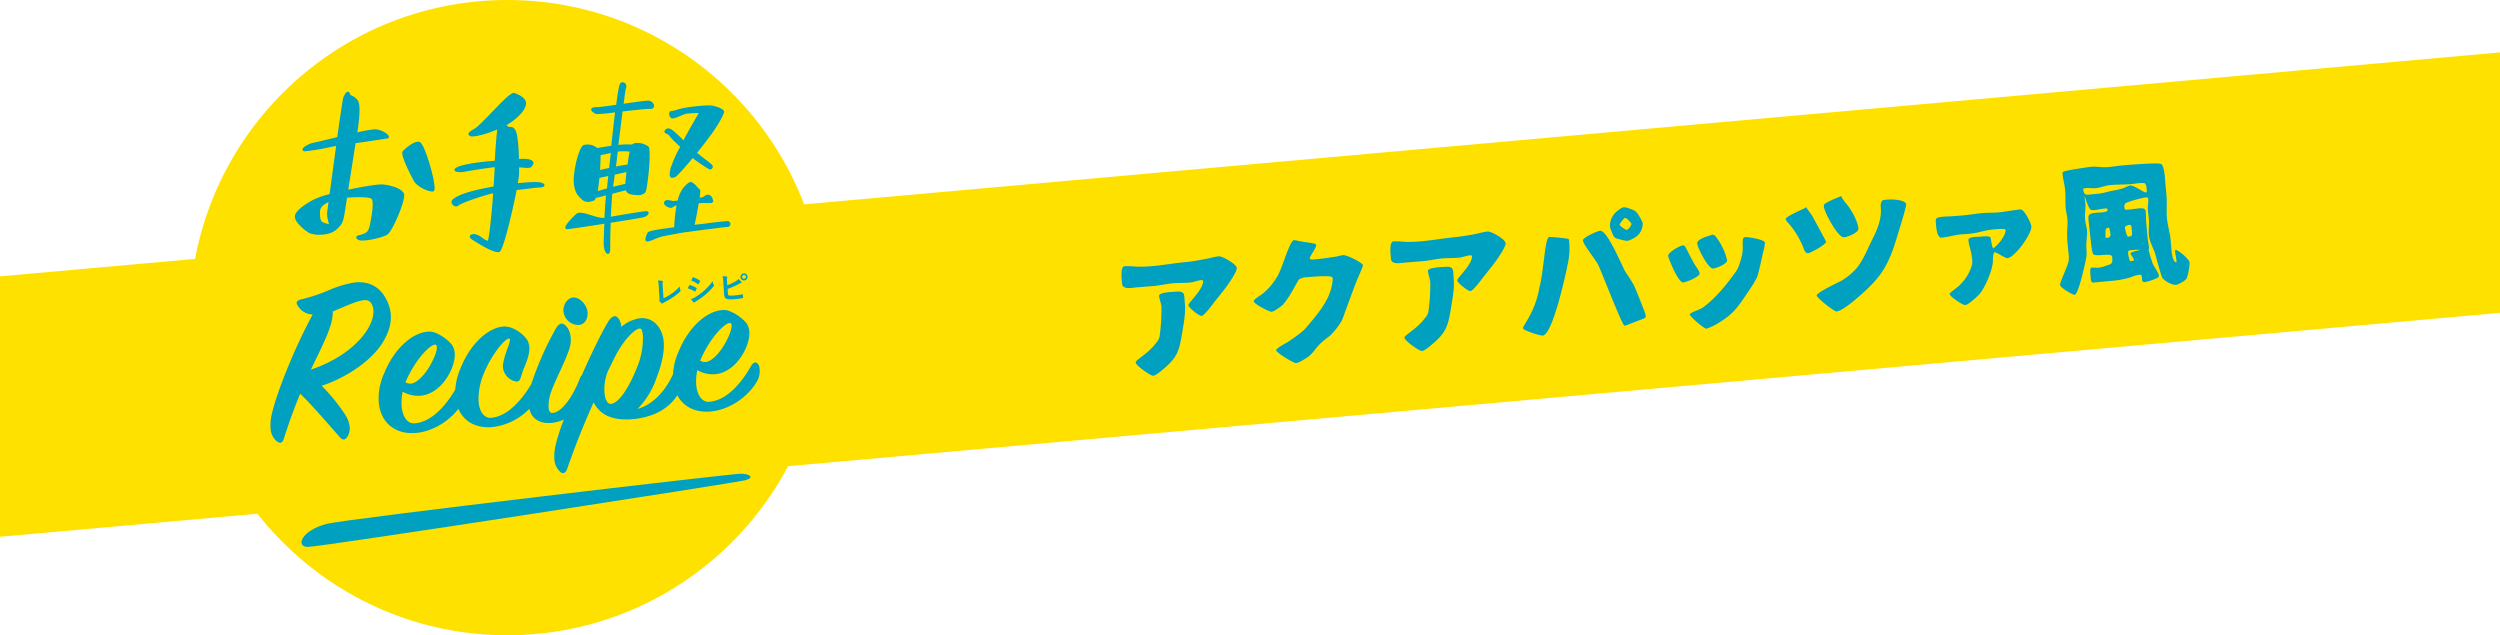 <svg xmlns="http://www.w3.org/2000/svg" width="960" height="243.93" viewBox="0 0 960 243.93">
  <defs>
    <style>
      .cls-1 {
        fill: #ffe100;
      }

      .cls-2 {
        fill: #00a0c1;
      }
    </style>
  </defs>
  <title>アセット 31test</title>
  <g id="レイヤー_2" data-name="レイヤー 2">
    <g id="レイヤー_3" data-name="レイヤー 3">
      <g>
        <g>
          <polygon class="cls-1" points="960 120.12 0 206.12 0 106.12 960 20.12 960 120.12"/>
          <g>
            <path class="cls-2" d="M436.43,110.35c-1.6.15-5.33,1-5.55-1.37-.11-1.29-.81-6.59.94-6.75a33,33,0,0,1,4.44.16,54.9,54.9,0,0,0,6.65-.24c4.13-.38,8.17-1.12,12.3-1.5,3-.28,6.17-.89,9.08-1.47a30.78,30.78,0,0,1,3.63-.75c1.55-.14,6.84,3,7,4.46s-3.64,6.79-4.38,7.75c-1.49,1.91-3,3.81-4.48,5.67-.14.17-3.51,4.85-4.64,5-.93.09-5-3.13-5.07-4.12s5.94-6.17,5.63-9.47a1.63,1.63,0,0,0-.74-.14c-1.44.13-2.84.78-4.29.92-2.17.2-4.36.09-6.58.29s-4.57.73-6.89,1ZM455,116.6c.36,3.93-.59,8.34-1.18,12-1.13,6.92-2.19,9.05-7.6,13.56-.78.64-2.37,2-3.35,2.13s-6.66-3.92-6.76-5.05c0-.36.3-.65.54-.89,3.24-2.64,4.83-3.46,7.58-7a5,5,0,0,0,1.05-2.12,76,76,0,0,0,.72-11.42c-.13-1.45-.78-2.79-.91-4.19s5.23-1.52,6.15-1.61C455.29,111.68,454.63,112.94,455,116.6Z"/>
            <path class="cls-2" d="M503.16,99.5a2,2,0,0,0,1.21.15c2.85-.26,5.78-.64,8.6-1.11,1-.14,1.83-.48,2.81-.57,1.29-.12,7.5,2.85,7.6,3.93,0,.42-2,5-2.38,5.85-1.64,4.21-3.12,8.41-4.72,12.62a19.54,19.54,0,0,1-1.22,3.08,26.73,26.73,0,0,1-4.53,5.62,36,36,0,0,0-3.73,3.06c-2.61,2.79-2.84,4.16-6.41,6.11a8,8,0,0,1-2.65,1.18c-1,.09-7.61-4-7.69-4.86s3.61-2.68,4.34-3.16c1.87-1.22,5.64-3.8,7-5.39,4.09-4.85,9.05-10.36,10.12-16.76a11.52,11.52,0,0,0,.25-2.32l-.2-.5c-.69-.77-8.19-.13-9.37,0a7.31,7.31,0,0,0-3,.64,1.89,1.89,0,0,0-.76.8c-1.84,3.19-3.24,6.13-5.68,9a12.09,12.09,0,0,1-2.24,1.72,6,6,0,0,1-2.13,1.13c-1,.1-6.85-3.06-6.93-3.94a1.2,1.2,0,0,1,.5-.88c1.06-.93,2.25-1.56,3.31-2.44a24.54,24.54,0,0,0,5.38-6.59c1.89-3.2,4.59-13.49,6.24-13.65a7.7,7.7,0,0,1,1.48.23c2.13.53,4.43.63,6.45,1.12.27.08.6.26.63.57.09.93-2.52,4.3-2.5,5.07Z"/>
            <path class="cls-2" d="M539.68,100.82c-1.6.14-5.33,1-5.54-1.37-.12-1.29-.82-6.59.94-6.75a33.13,33.13,0,0,1,4.44.16,54.83,54.83,0,0,0,6.64-.25c4.13-.38,8.18-1.11,12.31-1.5a91.22,91.22,0,0,0,9.08-1.46,30.21,30.21,0,0,1,3.62-.75c1.55-.14,6.84,3,7,4.46s-3.65,6.79-4.39,7.75c-1.49,1.9-3,3.81-4.48,5.67-.14.17-3.51,4.85-4.64,5-.93.08-5-3.14-5.07-4.12s5.94-6.17,5.64-9.47a1.57,1.57,0,0,0-.75-.14c-1.44.13-2.84.78-4.29.91-2.16.2-4.36.09-6.58.3s-4.57.73-6.89,1Zm18.54,6.25c.36,3.92-.58,8.33-1.18,12-1.13,6.93-2.18,9.06-7.6,13.57-.77.64-2.36,2-3.34,2.13-1.14.1-6.67-3.92-6.77-5.05,0-.36.3-.65.54-.89,3.25-2.64,4.84-3.46,7.58-7a5.18,5.18,0,0,0,1.06-2.12,77.32,77.32,0,0,0,.71-11.42c-.13-1.45-.77-2.79-.9-4.19s5.22-1.52,6.15-1.61C558.55,102.15,557.88,103.4,558.22,107.07Z"/>
            <path class="cls-2" d="M594.9,91a66.52,66.52,0,0,1,7.41.72,2.2,2.2,0,0,1,.25,1,27.1,27.1,0,0,1-.3,7.42c-.91,4.88-6,28.37-9.85,28.72-1,.09-7.46-1.92-7.6-2.84s4.79-6.17,6.35-15.79C592.78,104.71,593.2,91.19,594.9,91Zm18.73,10.51c-1-1.83-5.65-7.65-5.79-9.15-.11-1.14,5.49-3.63,6.58-3.73,2.84-.27,8.31,13.34,9.79,15.86a57.06,57.06,0,0,1,3.18,5c1.37,3,2.54,6.17,3.76,9.23a11.45,11.45,0,0,1,.81,2.53.89.89,0,0,1-.59,1L624.29,125a1.77,1.77,0,0,1-.58,0C622.52,124,614.64,103.43,613.63,101.54Zm12.13-21.43c2.32.88,2.54,1,3.78,3.09a11.36,11.36,0,0,1,1.26,2.44,6.29,6.29,0,0,1-3.51,5.89,8.57,8.57,0,0,1-2.36,1,11.61,11.61,0,0,1-2.54-.49c-2.56-.6-2.56-.65-3.51-3.06a7,7,0,0,1-.66-2.08,7.26,7.26,0,0,1,3.28-6.18,5.48,5.48,0,0,1,2-1.12A7,7,0,0,1,625.76,80.11Zm.76,5.92c-.21-.55-1.94-2.37-2.46-2.32s-2,2.06-2.15,2.64a6.29,6.29,0,0,0,2.84,2A4.47,4.47,0,0,0,626.52,86Z"/>
            <path class="cls-2" d="M646.22,94.21c.52,0,.81.29,1,.68,1.44,2.63,2.56,5.18,4.2,7.69a7.8,7.8,0,0,1,1.26,2.33c.12,1.34-5.1,3.44-6.29,3.55-2,.18-5.77-9.47-5.83-10.19C640.48,96.93,645.08,94.31,646.22,94.21Zm2.65,26.42c1-1,3.76-1.6,5.22-2.67,4.87-3.63,9.22-9,12.67-13.93,1.06-1.51,2.19-5.57,2.39-7.41.17-1.52-.09-3.17.14-4.7a.91.91,0,0,1,.91-.86c1.13-.11,7.42.93,7.53,2.12A16.29,16.29,0,0,1,677,97c-.66,3-1.27,6-2.09,8.89-.44,1.5-3.05,5.33-3.74,6.33-4,5.94-5.43,8.26-11.6,12a23.15,23.15,0,0,1-4.24,2c-.93.09-6.47-4.71-6.49-5.49Zm14.33-20.7c.33,1.27-4.19,3.1-5.32,3.2-1.92.18-6-7.88-6.15-9.64-.15-1.55,3.6-2.67,5.33-3.2a1.35,1.35,0,0,1,1.76.52A23,23,0,0,1,663.2,99.93Z"/>
            <path class="cls-2" d="M693.49,79.48c.73,1.13,1.61,2.2,2.34,3.33.43.69,5.39,9.92,5.4,10,.1,1-5.9,4.34-6.93,4.44s-1.47-1.27-1.81-2.13a31.39,31.39,0,0,0-5.07-8.64c-.41-.48-1.68-1.82-1.72-2.34-.09-1,6.58-3.73,7.76-4.46ZM729,89.17c-3.75,12.9-6.22,17.18-16.71,26-1.3,1.11-5.28,4.29-7,4.45-.93.09-7.62-5.23-7.71-6.16.49-1.45,7.95-4.75,9.78-5.8a25.73,25.73,0,0,0,5.13-4.17c1.91-2,3.66-5.54,4.78-8,2.16-4.84,4.73-8.56,5-14,.09-1.83-.54-3.64.72-4.59,3.22-.72,8.84-.14,9,1.56C732.07,79.41,729.05,89.06,729,89.17ZM707.08,75.52a15.49,15.49,0,0,0,2.16,3c1.82,2.28,4.12,6.34,4.39,9.23.15,1.6-4.18,3.25-5.52,3.37-2.33.22-7.55-9.56-7.75-11.78a1.64,1.64,0,0,1,.08-.74c.34-.81,5.86-3.09,6.93-3.34Z"/>
            <path class="cls-2" d="M753.72,82.72c2.48-.23,4.94-.66,7.42-.89,2.06-.19,4.1-.07,6.17-.26,2.84-.26,5.69-.89,8.54-1.15,1.44-.13,4.07,5.2,4.19,6.49.26,2.84-6.35,11.93-9.13,12.19-1,.09-4.17-2.27-4.95-2.2l-.15,0c-.53.51-.52,2.86-.55,3.69-.21,3.3-3,9.91-5.2,12.41a32.06,32.06,0,0,1-2.64,2.43c-.63.52-1.93,1.63-2.76,1.71-1,.1-5.93-3.31-6-4.18a.66.66,0,0,1,.17-.44c.86-.81,1.85-1.42,2.71-2.17a17.35,17.35,0,0,0,5.75-8.81,8.84,8.84,0,0,0-.11-2.86c-.21-2.27-1.15-4.58-1.32-6.44-.13-1.44,3.68-1.27,4.15-1.32,6.14-.56,3.64,0,5.3,4.46,1.59-.82,5-5,4.83-7l-.13-.3c-.45-.38-4.42,0-5.2.11-2.11.2-4.14.85-6.18,1.25a48.92,48.92,0,0,1-5.52.56c-2.53.24-5,1-7.49,1.27-2,.18-2.15-4.7-2.28-6.09a2,2,0,0,1,.2-1.22c.49-.88,4.82-.81,6-.92Z"/>
            <path class="cls-2" d="M809.26,80.25c-.25-.34-1-.16-1.37-.13-1.09.1-2.15.4-3.23.5a3.59,3.59,0,0,1-1.84-.09c-.77-.44-2-4.34-2.42-5.34.09.93.28,1.9.37,2.83.19,2.11-.29,4.19-.1,6.25.14,1.5.63,2.91.77,4.41a9.59,9.59,0,0,1,0,1.2l-.29,3.62c-.12,1.57.24,3.2.07,4.78l-.2,1.17c-.32,1.59-.7,3.18-1.07,4.78-.3,1.23-2.06,8.68-3.28,9-1-.11-5.51-2.77-5.61-3.8s3.07-7.42,3.34-9.48a9.49,9.49,0,0,0-.07-2.49c-.23-2.53-.57-5.1-.55-7.65,0-1.93.28-3.78.1-5.69-.13-1.39-.52-2.82-.65-4.21-.21-2.27,0-4.58-.21-6.85s-.8-4.15-1-6.21a1.1,1.1,0,0,1,.18-.8c.42-.56,9.52-1.87,10.81-2,1.86-.17,3.77.23,5.63.16,2.08-.09,4.18-.49,6.24-.68,2.33-.21,13.85-1.17,15-.55,1.31.71,1.52,6.26,1.57,6.83l.48,5.22c.27,2.94-.08,5.89.19,8.83.19,2.12.76,4.25,1.16,6.35.1.51.15,1.08.2,1.59l.23,2.48c.07.78.27,6.38,2,6.48l.08-.26-.07-.78c-.1-1.08-.41-2.15-.51-3.23a.65.65,0,0,1,.21-.54c1.21.15,5.28,3.57,5.4,4.91a22.48,22.48,0,0,1-1.11,6,5.17,5.17,0,0,1-1.88,1.53,11.51,11.51,0,0,1-2.05,1c-1.65.16-4.66-1.44-5.52-2.82-.3-.49-2.17-7.19-2.41-8.16-.62-2.7-2.42-5.3-2.68-8.08-.18-2,.15-4.08,0-6.09-.11-1.19-.27-2.37-.38-3.56-.14-1.5.26-2.89.13-4.28a.84.84,0,0,0-.21-.5,1.5,1.5,0,0,0-.74-.09c-1.18.11-7.39,1.67-8,2.45a2.52,2.52,0,0,0-.16,1.63,1.21,1.21,0,0,0,.27.66,28.9,28.9,0,0,0,3.72-.35c1.19-.11,4-.78,4.14.87s.11,3.43.27,5.13l.45,4.91c.13,1.39.47,2.82.6,4.21,0,.16-.09.22-.18.33l0,.31a53.42,53.42,0,0,0,1.52,5.17c.47,1.15,2.31,3.64,2.41,4.67a1.36,1.36,0,0,1-.07.48c-.4.71-4.5,2-5.43,2.06-1.55.14-.51-2.19-1.46-2.83l-.46,0a11,11,0,0,0-3.3.93,33.36,33.36,0,0,1-6.34,1.31l-8.1.75c-1.19.11-1-2.19-1.09-2.81a7.15,7.15,0,0,1,0-2.61.71.71,0,0,1,.49-.31c1-.09,1.94.14,2.92,0a13.65,13.65,0,0,0,2.43-.7c2.18-.67,2.75-.72,2.5-3.35-.17-1.91-5.62-.05-7.12-1-.77-.5-1.06-4.8-1.09-5.11-.23-1.9-.46-3.81-.64-5.72-.42-4.54-1.07-4.84,3.37-5.25.52,0,3-.07,3.59-.65l.11-.48Zm-3.1-5.91a43.21,43.21,0,0,0,4.43-1,29.21,29.21,0,0,0,5.15-1.21,10.66,10.66,0,0,1,2.36-.94c1.68.15,5.2,2.8,5.93,2.73.51,0,.29-1.38.26-1.69a3.31,3.31,0,0,0-.59-1.82c-.92-.38-4.35.19-4.92.25-2.79.25-5.61.15-8.4.41-2,.18-3.76,1-5.61,1.19-1.3.12-2.68-.17-4,0l-.66.12-.18.38c.27,1.17.41,2.1,1.85,2Zm2.4,17a.78.78,0,0,0,.37,0c1-.09,1.57-.4,1.48-1.43a13.36,13.36,0,0,0-.48-2.41.89.89,0,0,0-.53,0,1.36,1.36,0,0,0-.74.38,14.43,14.43,0,0,0-.11,3.34ZM816,87.13a1.81,1.81,0,0,0,0,.52,15.17,15.17,0,0,0,.91,3.09l.37.12a8.92,8.92,0,0,0,1.13-.2l.23-.34a5.43,5.43,0,0,0,0-1.66l-.07-.78a3.26,3.26,0,0,0-.34-1.42l-.38-.13a5.26,5.26,0,0,0-1.51.46Zm2.21,13.18c.46-.1,1-.09,1.31-.49-.21-.55-1.34-2.11-1.37-2.37a.68.68,0,0,1,0-.26c.87-.71,2.63-.82,3.68-1.28a16.62,16.62,0,0,0-2.75.1,5,5,0,0,0-1.74.31,1.78,1.78,0,0,0-.14.7,12,12,0,0,0,.65,3.11Z"/>
          </g>
          <circle class="cls-1" cx="194.8" cy="121.97" r="121.97"/>
          <g>
            <path class="cls-2" d="M109,168.41c2.28-7.06,4.3-12.52,6.29-17.23,4,3.9,8.89,9.5,15.19,16.68,1.23,1.4,2.23,1.14,3.13-.51a6.28,6.28,0,0,0,.7-3.22,10.77,10.77,0,0,0-1.65-4.72,71.11,71.11,0,0,0-9.12-11.26c9.91-3.33,19-9.69,23.3-16.43,3.08-5,4.64-10.4,1.68-16.42-2.74-5.67-7.43-7.38-12.33-6.83a41.31,41.31,0,0,0-10,3,62.77,62.77,0,0,1-10.37,3.46c-1.92.42-2.33,1.2-1.49,2.44a6.92,6.92,0,0,0,5.74,3.4c-7.22,13.29-14.14,30.75-15.86,39a17.35,17.35,0,0,0-.31,4.68,6.85,6.85,0,0,0,2.12,4.78C107.48,170.48,108.49,170.22,109,168.41Zm16-38.35c2-4.52,2.87-7.85,2.77-10.45l3.53-1.47c2.89-1.23,6.32-2.7,8.45-2.85a2.78,2.78,0,0,1,3.11,1.73c2.86,5.93-5.32,18.83-23.51,24.92C120.82,138.94,122.85,134.88,125,130.06Z"/>
            <path class="cls-2" d="M222.25,124.79c2.32-.17,3.55-2.4,3.37-4.9-.2-2.69-2.94-5.84-5.54-5.65-2.13.16-3.9,2.71-3.71,5.3A5.78,5.78,0,0,0,222.25,124.79Z"/>
            <path class="cls-2" d="M164.13,127.38c-5.38.4-12.52,5.86-16.62,16a23,23,0,0,0-2.09,10.87c.54,7.41,5.68,12.72,14.29,12,6.31-.54,12.52-4.35,16.31-9.26,2,4.69,6.54,7.57,13.06,7A23.4,23.4,0,0,0,203.25,157c.89,3.56,3.59,5.76,8.44,5.41a14.18,14.18,0,0,0,4.85-1.32,76.73,76.73,0,0,0-3,9.1,20,20,0,0,0-.67,6.1,7.19,7.19,0,0,0,2.22,4.87c1,1,2.09.59,2.71-1.13,3.23-9.37,6.63-17.63,10.15-25.52,2.5,4.84,7.22,7,14.54,6.48,6.87-.51,13.66-3.1,17.61-9.22,2.2,4.2,6.58,6.76,12.73,6.25,7.22-.63,14.31-5.53,17.79-11.46a8,8,0,0,0,.85-6.12c-.87-1.8-2.06-1.53-3,0-3.38,6-9.09,13.34-16.13,13.85-2.78.21-4.66-2.54-5-6.62a19.77,19.77,0,0,1,.44-5.53,12,12,0,0,0,6.72,1.56c8.16-.6,13.65-10.79,13.24-16.35a6.78,6.78,0,0,0-1.17-3.36,17.09,17.09,0,0,0-6.1-4.39,6.06,6.06,0,0,0-3.3-.51c-5.37.4-12.52,5.86-16.62,16a24.64,24.64,0,0,0-2.11,8.59c-2.39,5.43-7.1,11.52-13.61,13.34a31.75,31.75,0,0,0,7.4-12.28c1.8-4.6,2.94-9.44,2.64-13.42-.34-4.73-3.4-9.53-9-9.13a14.25,14.25,0,0,0-7.3,3.33,5.67,5.67,0,0,0-1.18-3.36c-.81-1-2-1.24-3.56.92-2.4,3.76-6.53,12.21-10.46,21.1a2.22,2.22,0,0,0-.68,1.05c-2.41,6.51-6.77,13.07-10.48,13.34-1,.08-1.45-.73-1.56-2.21a16.3,16.3,0,0,1,.89-5.66c1.3-3.82,5.06-11.08,6.52-15.19,2.07-4.81,1-8.74-.86-10.47-1.3-1.3-2.4-1-3.65.92A121.86,121.86,0,0,0,204,147.53c-3.38,5.67-9,12.51-15.58,12.91-2.51.09-4.36-2.29-4.66-6.37a25.45,25.45,0,0,1,2-10.58c3.16-7.78,8.74-14.24,9.92-13.4.4.35-.13,2.06-.92,4-1.39,3.93-1.72,5.81-1.63,7a6.24,6.24,0,0,0,3.63,5c1.92.79,2.74.55,3.26-1.26a30.14,30.14,0,0,1,1.39-3.92c1.5-3.75,2.73-7.28,1.11-10.24-1.68-2.67-5.8-5.54-9.23-5.28-5.38.39-12.33,5.93-16.36,15.82a24.86,24.86,0,0,0-2.09,8.35c-3.43,5.83-8.92,12.49-15.62,13-2.78.2-4.66-2.55-5-6.62a19.75,19.75,0,0,1,.43-5.53,11.91,11.91,0,0,0,6.73,1.55c8.15-.59,13.65-10.78,13.24-16.34a6.75,6.75,0,0,0-1.18-3.36,16.92,16.92,0,0,0-6.1-4.4A6.12,6.12,0,0,0,164.13,127.38Zm116.48-3.23c1.08.76-.54,5.25-3,9.07-1.67,2.63-4.44,5.63-6.66,5.79a3.75,3.75,0,0,1-2.09-.5C272.7,129.29,279.14,123.14,280.61,124.15Zm-47.18,18.36,2.59-5.22c3.49-7,8.28-11.69,10-11.07.48.15.74,1.25.86,2.92a29.38,29.38,0,0,1-2.44,12.38c-3.24,8-7,13.37-9.9,13.58C232.13,155.28,231,148.66,233.43,142.51Zm-66-10.06c1.08.75-.55,5.25-3,9.06-1.67,2.64-4.43,5.64-6.65,5.8a3.73,3.73,0,0,1-2.09-.5C159.56,137.59,166,131.44,167.48,132.45Z"/>
            <path class="cls-2" d="M284.41,181.9c-3.45,0-151.07,17.31-158.78,19.23-9.86,2.47-12.33,8.88-7.4,8.88s164.71-24.66,168.16-25.64S287.87,181.9,284.41,181.9Z"/>
            <path class="cls-2" d="M118.88,89.53A6.21,6.21,0,0,0,121,90a.78.78,0,0,0,.43.15l1.2,0c5,0,6.81-2.08,7.91-3.37.54-.63,1.15-1.34,1.61-3.86.14-.77.57-3.45,1.13-7,4.07-.34,8.71-.25,9.37.42,1.17,1.19-.18,7.91-.64,10.17-.52,2.57-1.48,3-3,3.48-.35.12-.66.2-.93.27-.69.18-1.15.3-1.26.72s.24.75.56,1a2.93,2.93,0,0,0,1.8.38c2.94,0,8.26-1.34,9.65-2.35,1.94-1.39,7.18-13.5,6.29-15.65s-5.46-3.29-8-3.52c-2.22-.21-9.41,1.15-13.38,2,.29-1.89.61-3.91.94-6,.67-4.26,1.34-8.58,1.87-11.87,2.74-.34,6.84-1,9.58-1.39l2.6-.39a.63.63,0,0,0,.62-.67c-.09-1.07-3.18-3-5.74-2.86a52.15,52.15,0,0,0-6.4,1.18c1.07-6.8,1.13-11,.15-12.36a6.26,6.26,0,0,0-2.82-2c-.08-.44-.29-1.16-.84-1.25s-1.14.53-1.82,2.08c-.25.57-1.24,7.29-2.37,15.34l-2.47.6c-3.13.76-5.84,1.41-6.88,1.61s-4,1.52-4,2.55c0,.16.06.54.69.67a1.87,1.87,0,0,0,.38,0,79.89,79.89,0,0,0,9.41-1.56l2.44-.48c-.91,6.54-1.84,13.49-2.51,18.49a32.56,32.56,0,0,0-6.23,2.16c-3.33,1.82-7.26,4.44-7.11,6.6C113.35,85.76,117.76,89,118.88,89.53Zm6.72-7.77a13.14,13.14,0,0,0,.49,3.42c.08.31.16.66.22.95l-.22-.08c-.36-.12-.69-.22-1-.3-1.66-.46-2.28-.63-2.19-4.58,0-1.52,1.29-2.58,3.24-3.56C125.81,80.12,125.61,81.69,125.6,81.76Z"/>
            <path class="cls-2" d="M166.09,73.56h.08c.22,0,.6-.12.71-.85.43-2.94-3.77-17.54-5.67-18.18-2.2-.74-5.85,2.81-6.56,3.52-1.32,1.34,4.35,11.59,4.41,11.69C160.22,71.62,164.13,73.56,166.09,73.56Z"/>
            <path class="cls-2" d="M175.15,79.27a1.41,1.41,0,0,0,1-.41c.77-.72,7.57-3.29,13.23-4.66-.08,1.13-.18,2.29-.27,3.45-.83,9.85-1.45,14.09-1.79,14.84a7.25,7.25,0,0,1-2.12-1.16,7.29,7.29,0,0,0-2.8-1.43c-1-.09-1.76.17-1.95.7-.09.25-.11.75.7,1.31.08,0,7.29,4.92,10.06,4.92a1.33,1.33,0,0,0,.67-.15c1.42-.81,4.82-15,6.5-23.7,1.77-.19,3.45-.4,4.84-.57a39.67,39.67,0,0,1,4-.41c.64,0,1.76-.14,1.86-.78s-.66-.9-1.33-1.11c-1.28-.39-5.11-.17-8.9.23.27-1.6.45-2.85.48-3.52s0-1.55,0-2.55l.29,0c2.78.27,4,.37,4.48-.26l.2-.25c.33-.44.68-.9.52-1.42s-.57-.78-1.43-1.1a11.07,11.07,0,0,0-4.1-.13c-.11-4.42-.49-9.55-1.31-11-.71-1.27-1.35-1.38-2.05-1.38h0a1.23,1.23,0,0,1-1-.3l-.44-.4c4.24-2.39,6.91-5.5,7.43-7.6.67-2.68-2.55-4-4.28-4.69-1.11-.46-3.49,1.87-8.67,7.25-2.69,2.79-5.47,5.68-6.88,6.52l-.36.21c-1,.6-1.83,1.08-1.83,1.72a.89.89,0,0,0,.5.77,2,2,0,0,0,1,.18c1.87,0,5.66-1,9.51-2.65-.32,3.28-.84,9.56-.9,12-5.11.37-12.89,1.26-15.05,2.81-.52.37-.47.73-.39.9.21.51,1.23.65,2.16.65a8.37,8.37,0,0,0,1.5-.12c1.38-.25,7.09-1.27,11.75-1.78-.07,1.61-.24,4.3-.47,7.43-5.32.94-13.44,2.59-15.86,5.17a1.36,1.36,0,0,0,.26,1.88A1.74,1.74,0,0,0,175.15,79.27Z"/>
            <path class="cls-2" d="M217.84,88h0c.71,0,7.39-1,14.24-2.09-.22,4.38-.29,7.5-.25,8,.06,1,.29,2.79,1.14,3.42a.85.85,0,0,0,.49.17.59.59,0,0,0,.29-.07c.41-.21.65-.8.58-3,0-.68,0-4.35.18-8.9,6.52-1,12.56-2,13-2.2.71-.25,1.68-1,1.56-1.64,0-.27-.28-.61-1.08-.58-1.21,0-8.9,1.33-13.42,2.11.13-2.9.31-6,.55-8.81,1.8-.47,3.76-1,5.21-1.33a2.35,2.35,0,0,0,1.89,1.54,12.73,12.73,0,0,0,2.62.3,3.56,3.56,0,0,0,3-1.09c.84-1.21,2.35-16.22,1.25-17.47a7.09,7.09,0,0,0-4.95-1.44,2.85,2.85,0,0,0-1.45.58,27.54,27.54,0,0,0-5.23.16c.1-.87.21-1.74.32-2.6.43-3.46.88-7.09,1.29-10.25,3.84-.45,9.69-1.1,10.82-1a1.1,1.1,0,0,0,1.06-.44,1.48,1.48,0,0,0,0-1.48,2.39,2.39,0,0,0-2.1-1.24c-1,0-5,.55-9.38,1.18.42-3.21.74-5.48.85-5.77a1.85,1.85,0,0,0-.19-2,1.41,1.41,0,0,0-1.7-.3c-.53.22-1,2.14-1.81,8.48-3.16.45-6,.85-7,.87-1.68,0-2.41.27-2.58.78s.38,1,.86,1.35l.28.22a2.54,2.54,0,0,0,1.6.33,52.07,52.07,0,0,0,5.4-.51l1-.13c-.4,3.3-.87,7.52-1.46,12.84-2,.28-4,.61-5.38.87a5.69,5.69,0,0,0-5.12-1.19c-2,.55-4.18,10.47-3.9,14.33s1.61,5.19,2.9,6.39l.26.24a3.31,3.31,0,0,0,2.35.89,5.39,5.39,0,0,0,2.45-.63,1.66,1.66,0,0,0,.49-.87c.88-.2,2.12-.52,3.93-1-.25,3-.45,6-.6,8.61-1.25.19-3.19-.39-5.08-1-2.39-.72-4.45-1.34-5.54-.63-.37.25-4.75,4.37-4.38,5.54A.59.59,0,0,0,217.84,88Zm17.61-16.29c.08-.7.17-1.38.26-2s.23-1.64.37-2.66l1.44-.31,3.06-.67c-.24,2-.41,3.65-.45,4.53C238.77,70.89,237.12,71.29,235.45,71.72ZM241,63.19c-1.22.14-2.81.42-4.48.75.23-1.76.48-3.71.73-5.74a25.11,25.11,0,0,1,4.54,0C241.5,59.53,241.22,61.34,241,63.19Zm-7.06,1.29c-1.28.28-2.5.56-3.53.8.16-2.3.23-4.4.2-5.69l3.26-.69.71-.16C234.32,60.75,234.1,62.69,233.9,64.48Zm-.36,3.12c-.18,1.57-.34,3.17-.49,4.75l-3.54,1c.24-1.46.45-3.23.62-5C231,68.13,232.11,67.9,233.54,67.6Z"/>
            <path class="cls-2" d="M255.54,51.16l.42.22a2.48,2.48,0,0,1,1.27,1,21.3,21.3,0,0,0,2.61,2.71l1.34,1.3a50.06,50.06,0,0,0-3.7,8.29c-.43,2-.43,2.94,0,3.36a.83.83,0,0,0,.62.24,3.56,3.56,0,0,0,.76-.13l.31-.08c.56-.12,3.49-3.36,6.81-7.36A62.56,62.56,0,0,0,272.31,65a1.24,1.24,0,0,0,.37.06,1,1,0,0,0,.85-.45,1.11,1.11,0,0,0-.13-1.35,29.86,29.86,0,0,0-2.49-2c-1-.77-2.17-1.68-3.26-2.56,2-2.47,4-5.06,5.63-7.3,2.75-3.79,5-8,4.75-8.63-.35-1.1-2.65-1.8-4.52-2.2-1.29-.27-6.46.13-10.45.81a27.78,27.78,0,0,0-3.35.83,9.6,9.6,0,0,1-2,.45.72.72,0,0,0-.68.58,2,2,0,0,0,.71,2.12c.59.37,1.86-.12,3.89-1a14.68,14.68,0,0,1,1.87-.7,38.82,38.82,0,0,1,4.84-.21c-1,1.64-3.53,6-5.88,10.41-2.53-2.5-4.49-4.31-5.35-4.49a1.63,1.63,0,0,0-1.9.82A.74.74,0,0,0,255.54,51.16Z"/>
            <path class="cls-2" d="M257.54,79.82a1.18,1.18,0,0,0,.52-.1l.68-.38a4.71,4.71,0,0,1,.95-.48l.1,0a63,63,0,0,0-.89,8.43c-7,.86-9.82,1.43-10.23,2l0,.06c-.26.52-1.08,2.28-.77,3a.68.68,0,0,0,.41.39,1.2,1.2,0,0,0,.28,0,10.6,10.6,0,0,0,3-1,17.56,17.56,0,0,1,2.41-.87c1.46-.32,8.09-1.57,9.06-1.68l2.91-.38c4.28-.56,12.23-1.61,13.18-1.64a1.23,1.23,0,0,0,1.35-1.17,1.08,1.08,0,0,0-1.1-1.08h-.05c-1.13,0-6.54.63-8.51.93-.44.06-1.7.2-3.44.39l-.68.07c.47-2,1.12-5.4,1.59-8.25,1.39-.08,2.51-.13,2.91-.1,1.34.09,2.17.12,2.51-.35a.74.74,0,0,0,.07-.76l-.12-.33a2.28,2.28,0,0,0-1.38-1.7,2,2,0,0,0-1.73.46,2.93,2.93,0,0,1-1.14.52l-.78.09a16.19,16.19,0,0,0,.26-2.65.6.6,0,0,0-.24-.51,9.29,9.29,0,0,1-1-1,7,7,0,0,0-2.08-1.8c-.27-.09-1.1-.36-3.35,2.4a12.56,12.56,0,0,0-2,4.68c-1,.11-1.66.18-1.83.17l-.51-.11c-.91-.22-2.28-.54-2.79.38a1.13,1.13,0,0,0,.3,1.37A3.55,3.55,0,0,0,257.54,79.82Z"/>
          </g>
        </g>
        <g>
          <path class="cls-2" d="M254.79,114.56a19.6,19.6,0,0,0,3.08-1.78A15.38,15.38,0,0,0,261,110a6,6,0,0,0,.29,1.44.4.4,0,0,1-.09.51,19.91,19.91,0,0,1-3,2.34,26.41,26.41,0,0,1-3,1.75,3.08,3.08,0,0,0-.68.44.28.28,0,0,1-.44,0,3.61,3.61,0,0,1-.81-.8.31.31,0,0,1-.09-.19.68.68,0,0,1,.05-.22,2.29,2.29,0,0,0,0-.71l-.27-4.7a12.58,12.58,0,0,0-.28-2.16,12.15,12.15,0,0,1,1.64.17.24.24,0,0,1,.22.22,1.31,1.31,0,0,1-.05.27,5,5,0,0,0,0,1.55Z"/>
          <path class="cls-2" d="M264.66,109.6c.06-.09.12-.16.23-.14a8.85,8.85,0,0,1,2.48,1.07c.09.06.14.11.15.18a.43.43,0,0,1,0,.14,5.37,5.37,0,0,1-.49,1c-.06.07-.11.13-.16.13a.23.23,0,0,1-.15-.07,11.17,11.17,0,0,0-2.61-1.19C264.35,110.19,264.53,109.81,264.66,109.6Zm2.32,4.51a21.9,21.9,0,0,0,3.29-2.38,24,24,0,0,0,3.37-3.72,6.54,6.54,0,0,0,.45,1.38.7.7,0,0,1,.08.23.41.41,0,0,1-.12.29,22.6,22.6,0,0,1-3,3.09,28.7,28.7,0,0,1-3.58,2.59,4.36,4.36,0,0,0-.7.47.26.26,0,0,1-.19.11.32.32,0,0,1-.26-.13,7.78,7.78,0,0,1-1-1.21A6,6,0,0,0,267,114.11Zm-1-7.48c.08-.15.15-.18.3-.12a8.39,8.39,0,0,1,2.44,1.24.17.17,0,0,1,.11.15.23.23,0,0,1,0,.17,5.17,5.17,0,0,1-.58,1,.13.13,0,0,1-.11.08.4.4,0,0,1-.2-.07,11.81,11.81,0,0,0-2.52-1.38Z"/>
          <path class="cls-2" d="M279.28,109.54a23,23,0,0,0,3-1.4,3.76,3.76,0,0,0,1.28-1,6.78,6.78,0,0,1,1.11,1.06c.16.16.16.38-.08.45a6.65,6.65,0,0,0-1,.48,34,34,0,0,1-4.19,1.83l.11,1.66c0,.58.14.78.47.86a6.78,6.78,0,0,0,1.58,0A21.86,21.86,0,0,0,285,113c.18,0,.21,0,.23.16.06.35.13.82.15,1.08s-.07.22-.25.24a25.57,25.57,0,0,1-3.7.47,6.17,6.17,0,0,1-2.39-.19c-.64-.22-.94-.79-1-1.81l-.29-4.61a13.44,13.44,0,0,0-.27-2.28,10.74,10.74,0,0,1,1.58.15c.28,0,.25.26.15.45a3,3,0,0,0-.06,1.14Zm7.77-3.29a1.35,1.35,0,1,1-1.43-1.25A1.33,1.33,0,0,1,287.05,106.25Zm-2.09.13a.72.72,0,0,0,.79.69.73.73,0,0,0,.69-.78.74.74,0,0,0-1.48.09Z"/>
        </g>
      </g>
    </g>
  </g>
</svg>
